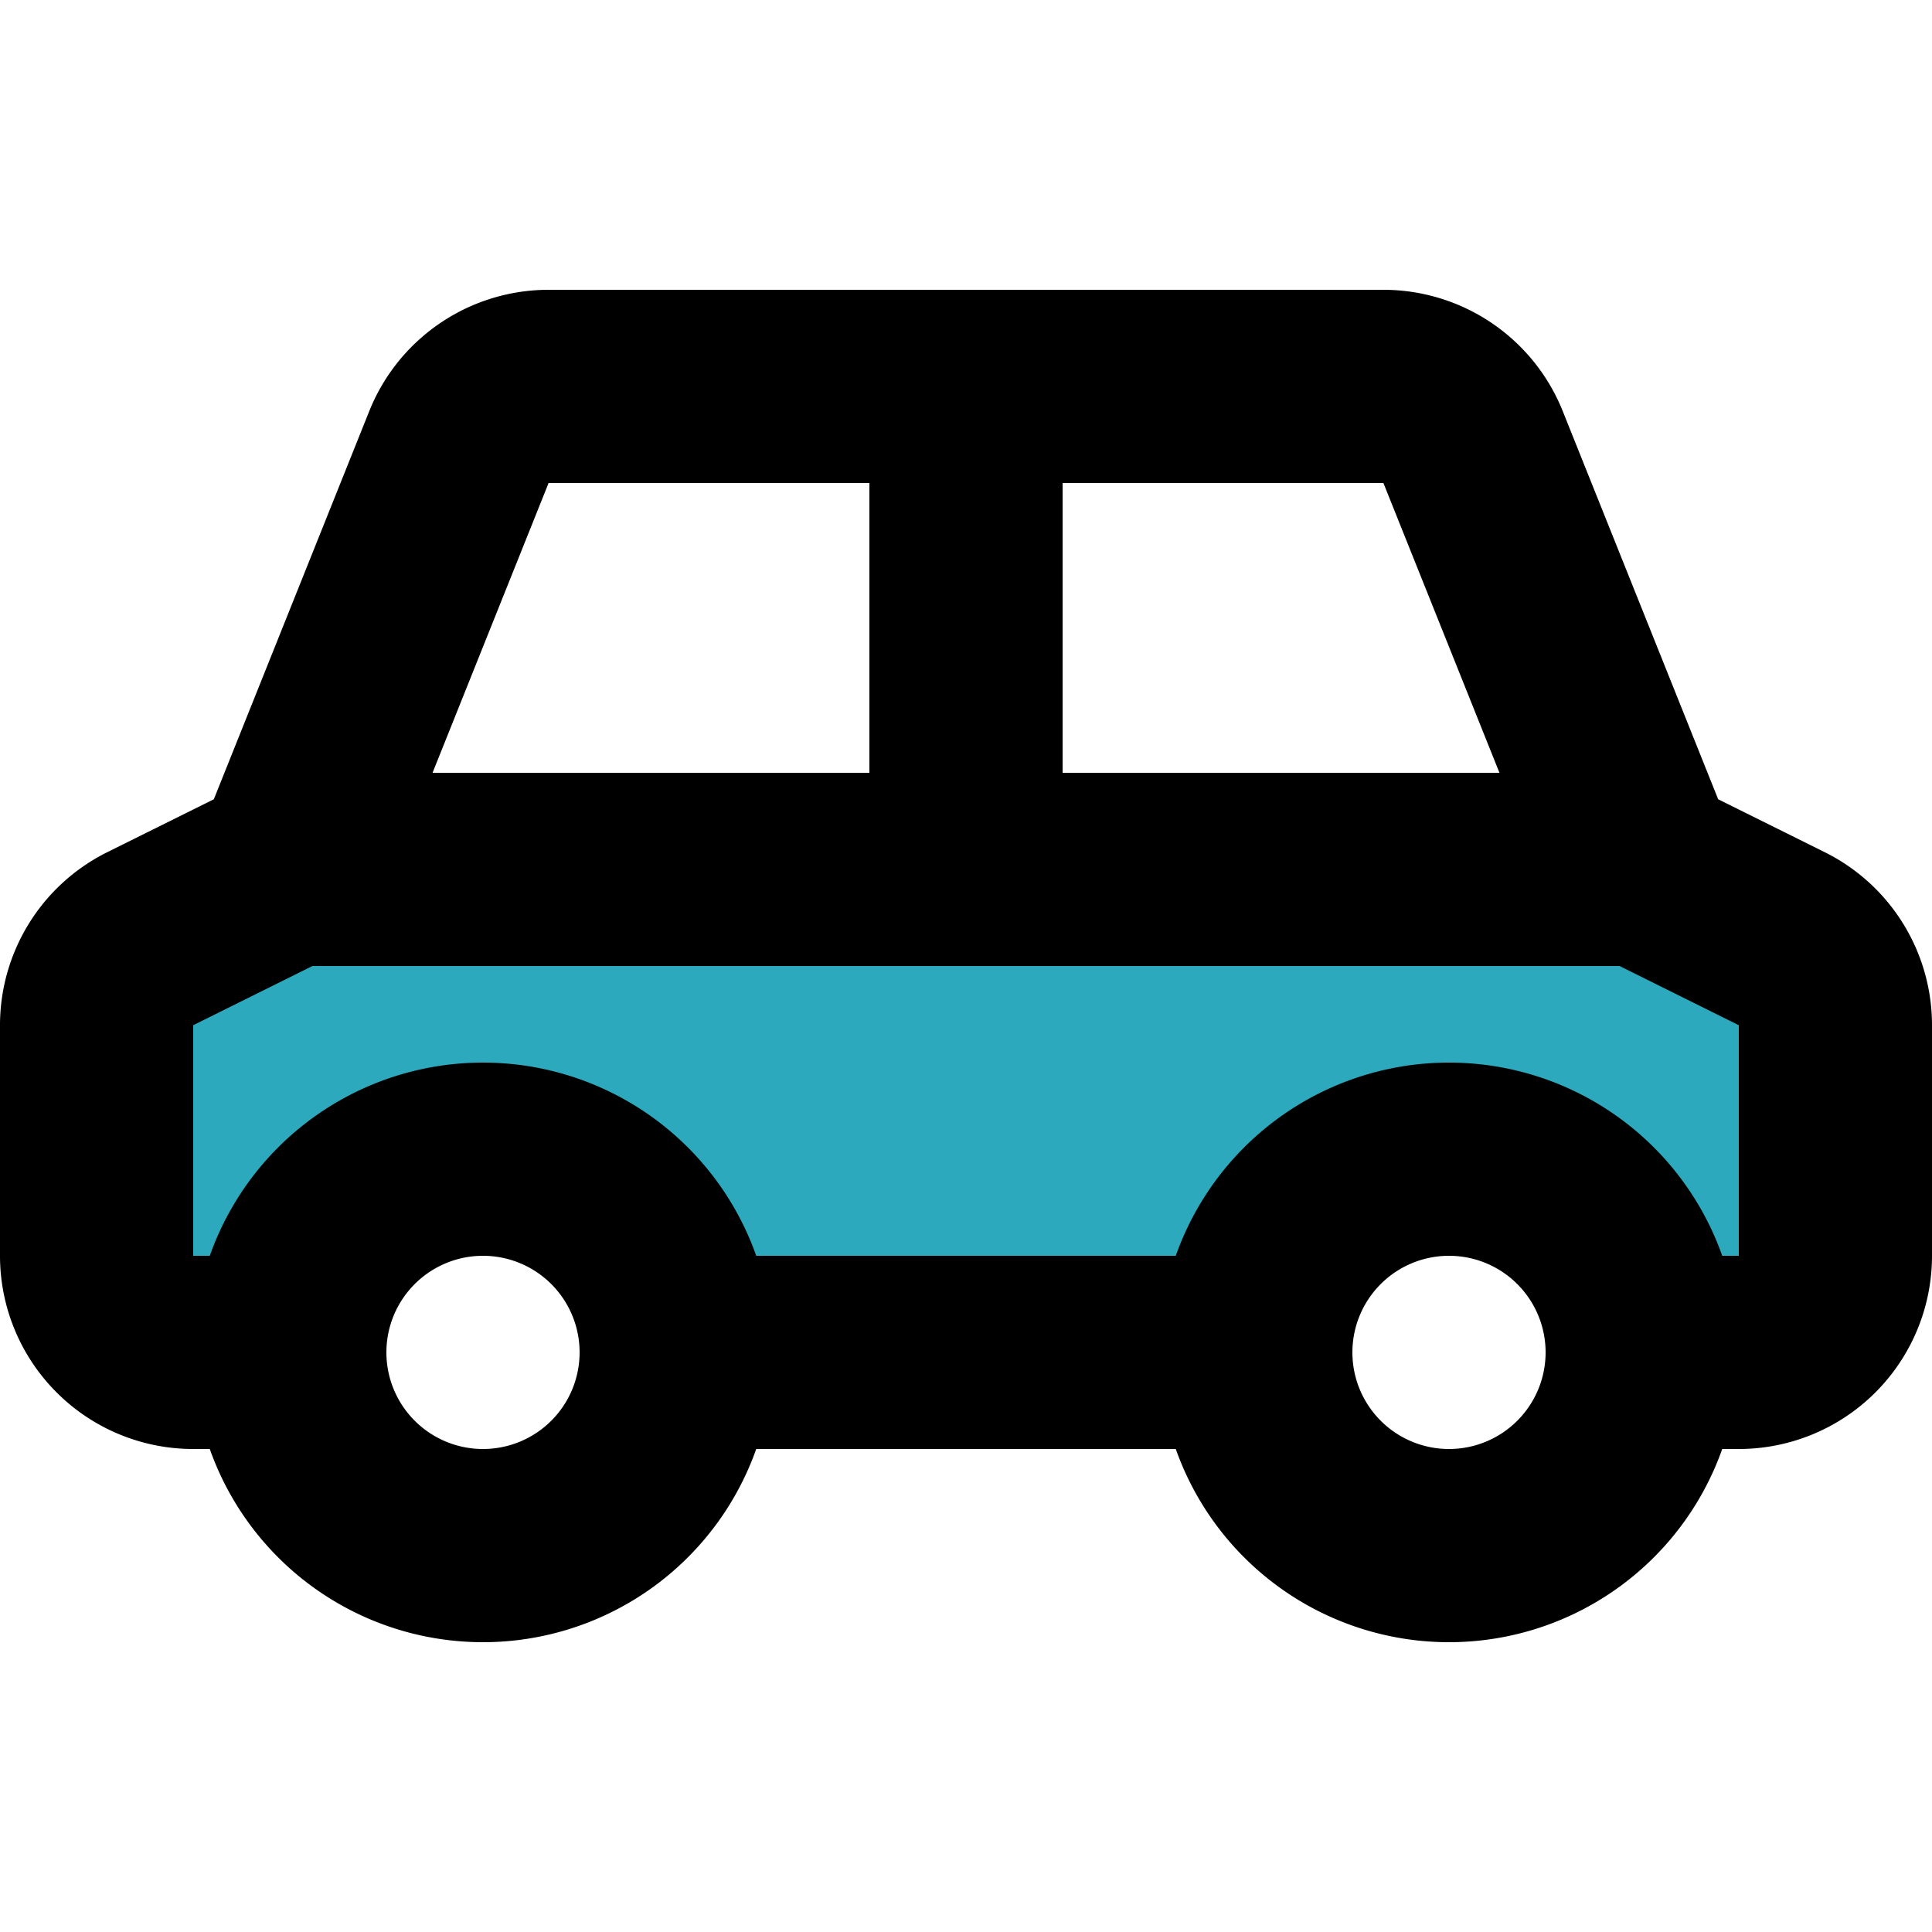 <?xml version="1.0" encoding="utf-8"?>
<svg width="800px" height="800px" viewBox="0 -3 20 20" xmlns="http://www.w3.org/2000/svg">
  <g id="limousine" transform="translate(-2 -6)">
    <path id="secondary" fill="#2ca9bc" d="M20.45,12.72,19,12H5l-1.45.72a1,1,0,0,0-.55.9V16a1,1,0,0,0,1,1H5a2,2,0,0,1,4,0h6a2,2,0,0,1,4,0h1a1,1,0,0,0,1-1V13.62A1,1,0,0,0,20.45,12.72Z"/>
    <path id="primary" d="M5,17H4a1,1,0,0,1-1-1V13.62a1,1,0,0,1,.55-.9L5,12,6.75,7.63A1,1,0,0,1,7.68,7h8.64a1,1,0,0,1,.93.63L19,12l1.45.72a1,1,0,0,1,.55.9V16a1,1,0,0,1-1,1H19" fill="none" stroke="#000000" stroke-linecap="round" stroke-linejoin="round" stroke-width="2"/>
    <path id="primary-2" data-name="primary" d="M5,12H19m-4,5H9m3-5V7M7,15a2,2,0,1,0,2,2A2,2,0,0,0,7,15Zm10,0a2,2,0,1,0,2,2A2,2,0,0,0,17,15Z" fill="none" stroke="#000000" stroke-linecap="round" stroke-linejoin="round" stroke-width="2"/>
  </g>
</svg>